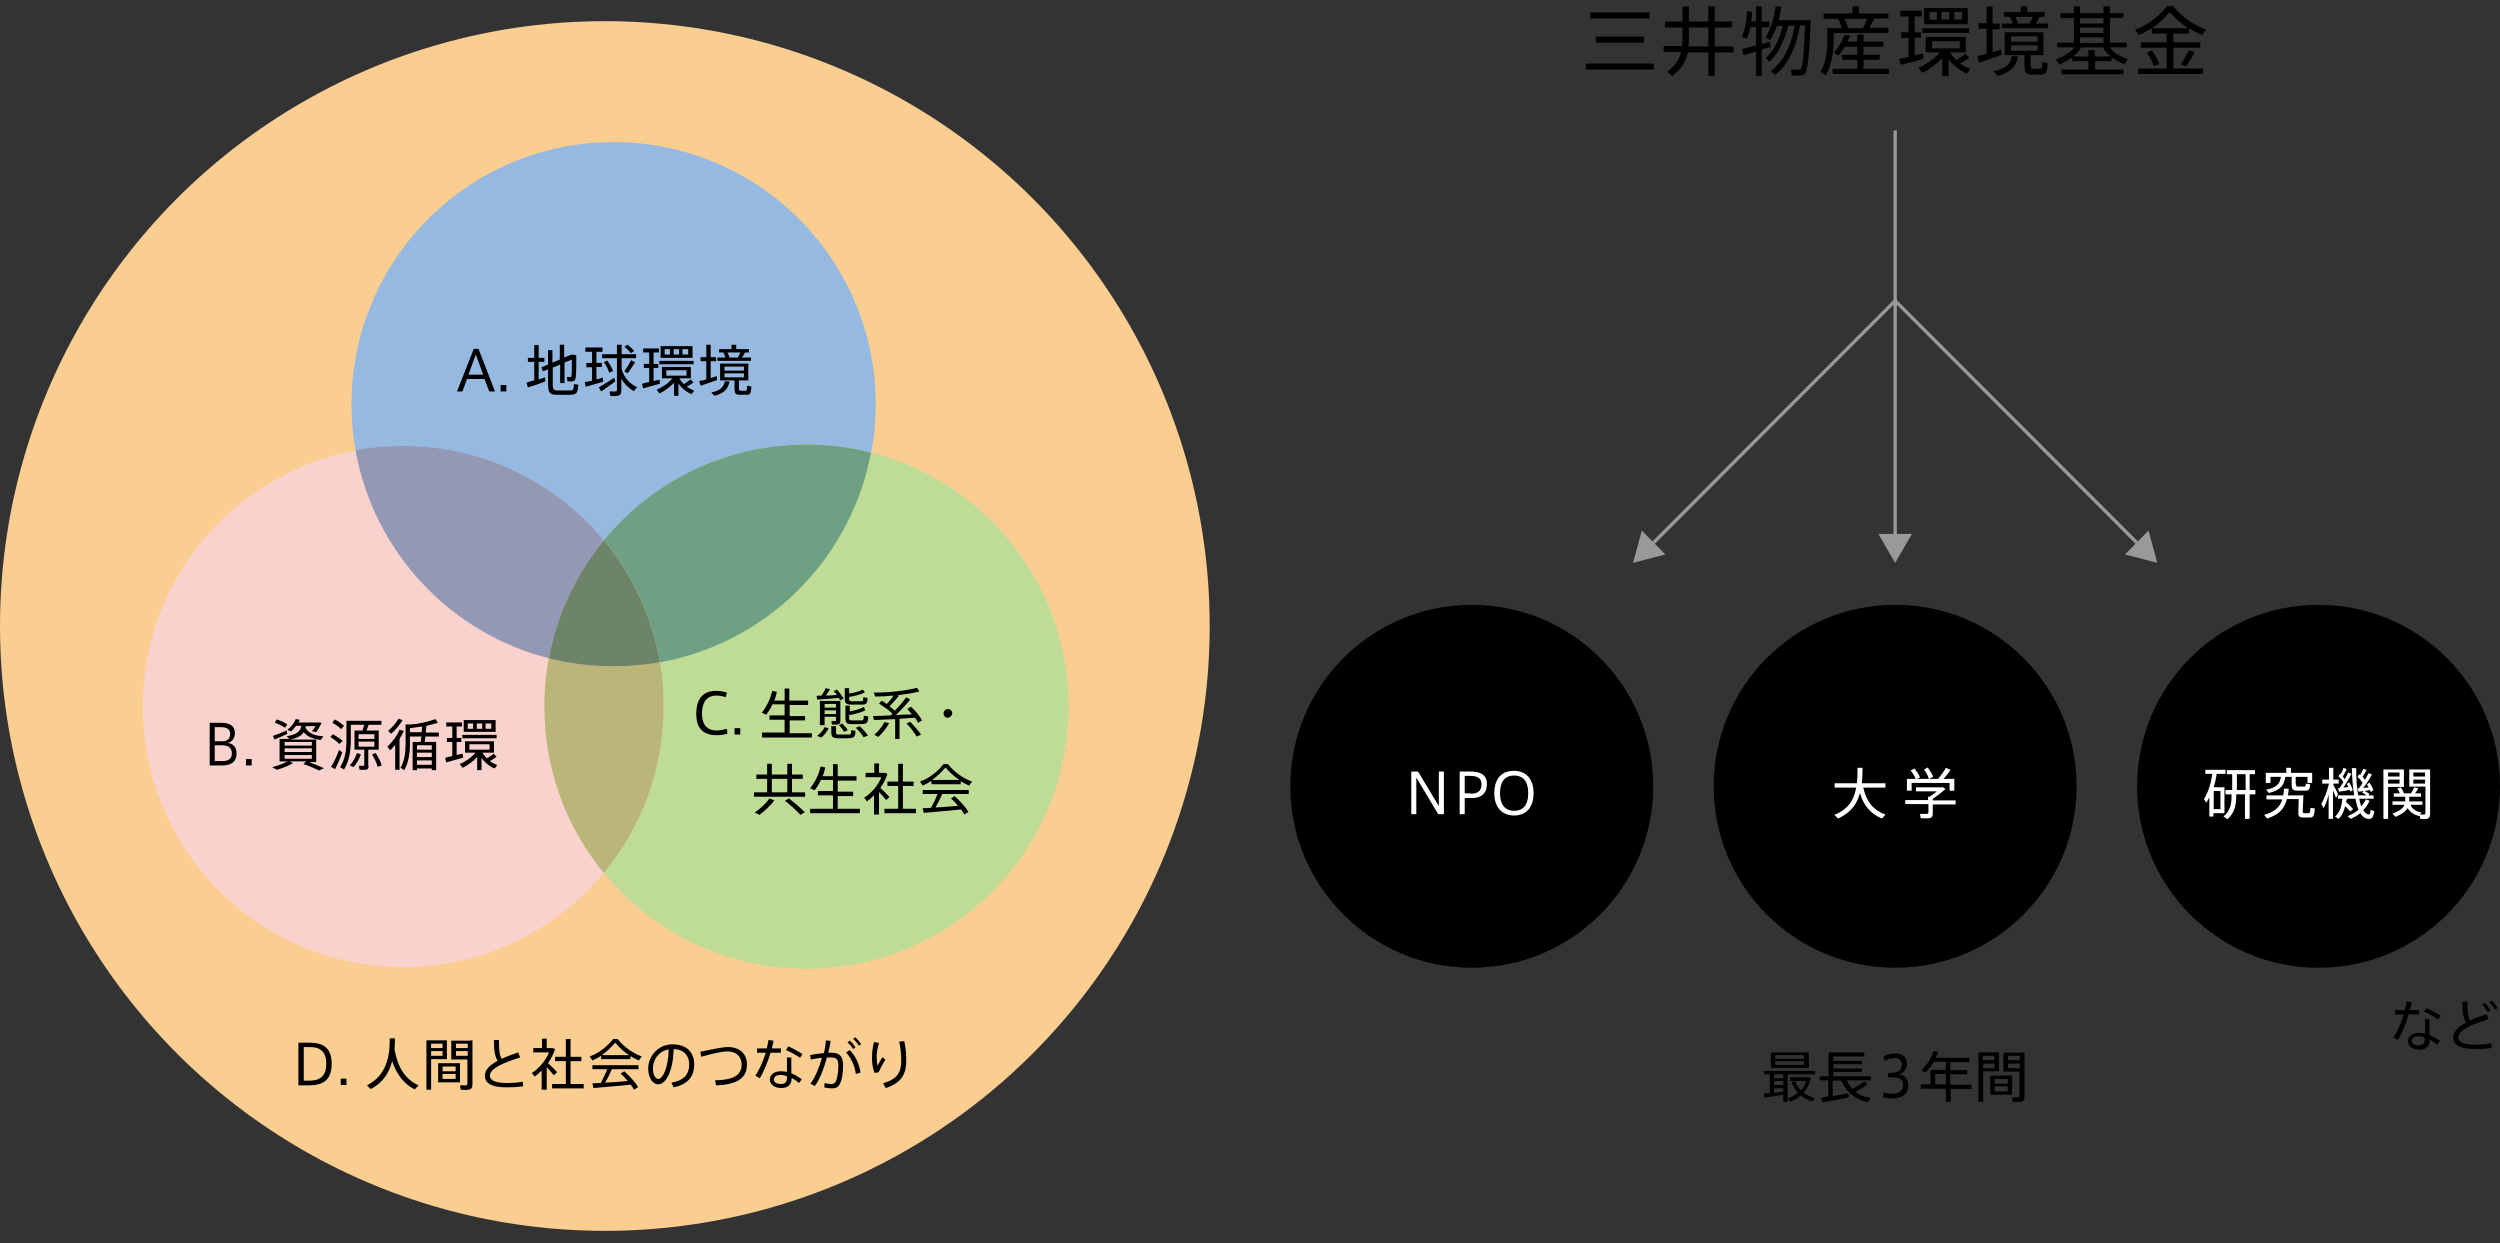 <?xml version="1.0" encoding="utf-8"?>
<!-- Generator: Adobe Illustrator 19.0.0, SVG Export Plug-In . SVG Version: 6.00 Build 0)  -->
<svg version="1.1" xmlns="http://www.w3.org/2000/svg" xmlns:xlink="http://www.w3.org/1999/xlink" x="0px" y="0px" width="744px"
	 height="370px" viewBox="0 0 744 370" style="enable-background:new 0 0 744 370;" xml:space="preserve">
<rect x="0" y="0" width="744" height="370" fill="#333333" stroke="none"/>
<g id="bg">
	<circle style="fill:#FACD91;" cx="180" cy="186.3" r="180"/>
	<circle style="fill:#96B9E1;" cx="182.6" cy="120.3" r="78"/>
	<circle style="fill:#BEDC96;" cx="240" cy="210.3" r="78"/>
	<circle style="fill:#FAD2CD;" cx="120" cy="210.3" r="77.5"/>
	<circle cx="564" cy="234" r="54"/>
	<circle cx="690" cy="234" r="54"/>
	<circle cx="438" cy="234" r="54"/>
	<g>
		<path style="fill:#70A084;" d="M179.7,160.8c8.5,10.2,14.4,22.6,16.7,36.3c31.8-5.7,56.9-30.7,62.8-62.4
			c-6.2-1.6-12.6-2.4-19.3-2.4C215.7,132.3,194,143.4,179.7,160.8z"/>
		<path style="fill:#9398B5;" d="M163.3,195.9c2.5-13.2,8.2-25.1,16.4-35.1c-14.2-17.1-35.7-28.1-59.7-28.1c-4.9,0-9.6,0.4-14.2,1.3
			C111.2,164.2,133.9,188.4,163.3,195.9z"/>
		<path style="fill:#BAB579;" d="M196.4,197.1c-4.5,0.8-9.1,1.2-13.8,1.2c-6.6,0-13.1-0.8-19.3-2.4c-0.9,4.7-1.3,9.5-1.3,14.4
			c0,18.8,6.6,36,17.7,49.5c11.1-13.4,17.8-30.7,17.8-49.5C197.5,205.8,197.2,201.3,196.4,197.1z"/>
		<path style="fill:#6E846A;" d="M163.3,195.9c6.2,1.6,12.6,2.4,19.3,2.4c4.7,0,9.3-0.4,13.8-1.2c-2.3-13.6-8.2-26.1-16.7-36.3
			C171.5,170.7,165.8,182.7,163.3,195.9z"/>
	</g>
	<g>
		<g>
			<line style="fill:none;stroke:#999999;stroke-miterlimit:10;" x1="564" y1="38.8" x2="564" y2="160.4"/>
			<g>
				<polygon style="fill:#999999;" points="559,158.9 564,167.5 569,158.9 				"/>
			</g>
		</g>
	</g>
	<g>
		<g>
			<line style="fill:none;stroke:#999999;stroke-miterlimit:10;" x1="564.1" y1="89.4" x2="491.1" y2="162.5"/>
			<g>
				<polygon style="fill:#999999;" points="488.6,157.9 486,167.5 495.6,165 				"/>
			</g>
		</g>
	</g>
	<g>
		<g>
			<line style="fill:none;stroke:#999999;stroke-miterlimit:10;" x1="563.9" y1="89.4" x2="636.9" y2="162.5"/>
			<g>
				<polygon style="fill:#999999;" points="632.4,165 642,167.5 639.4,157.9 				"/>
			</g>
		</g>
	</g>
</g>
<g id="text">
	<g>
		<path d="M92.1,310.3c4.5,0,6.6,1.9,6.6,6.3c0,4-1.7,6.4-6.7,6.4h-3.2v-12.7H92.1z M97.1,316.6c0-3.5-1.6-5-5-5h-1.7v10h1.7
			C95.4,321.6,97.1,320.1,97.1,316.6L97.1,316.6z"/>
		<path d="M103.1,322.9h-1.7v-1.9h1.7V322.9z"/>
		<path d="M117.4,312.3c1,5.5,3.3,9,7.2,10.7l-1.2,1.2c-3.2-1.6-5.3-4.4-6.7-8.4c-0.8,3.2-2.6,6.4-6.4,8.3l-1.1-1.1
			c6.4-3.2,6.8-9.8,6.8-14l1.5,0C117.6,310.1,117.5,311.2,117.4,312.3z"/>
		<path d="M128.3,309.6h4.7v5.6h-4.7v9.1h-1.4v-14.7h0.8H128.3z M131.7,311.9v-1.3h-3.4v1.3H131.7z M128.3,312.8v1.4h3.4v-1.4H128.3
			z M136.9,316.4v5.7h-6.5v-5.7H136.9z M131.7,318.8h3.9v-1.4h-3.9V318.8z M131.7,321.1h3.9v-1.5h-3.9V321.1z M140,309.6h0.6v13
			c0,1-0.2,1.5-1.2,1.7c-0.4,0.1-1.5,0-2.3,0l-0.2-1.3c0.6,0,1.5,0,1.7,0c0.4,0,0.5-0.2,0.5-0.6v-7.1h-4.8v-5.6h4.8H140z
			 M139.2,311.9v-1.3h-3.5v1.3H139.2z M135.7,312.8v1.4h3.5v-1.4H135.7z"/>
		<path d="M154.8,314.7c-4.4,1.4-9,3.1-9,5.4c0,1.4,1.5,2.2,5.1,2.2c1.5,0,3.3-0.1,4.7-0.4l0.1,1.4c-1.5,0.2-3.2,0.3-4.9,0.3
			c-4.3,0-6.5-1.1-6.5-3.5c0-1.8,1.6-3.2,3.8-4.4c-0.9-1.5-1.1-3.2-1.1-6.2h1.5c0,2.8,0.1,4.4,0.8,5.6c1.5-0.7,3.2-1.3,4.9-1.9
			L154.8,314.7z"/>
		<path d="M162.6,324.3h-1.4v-5.7c-0.7,0.7-1.4,1.3-2.1,1.8l-0.8-1.1c2.2-1.4,4.1-3.7,5.1-6.1h-4.7v-1.3h2.6v-2.8h1.4v2.8h1.2h0.3
			h0.2l0.8,0.3c-0.5,1.5-1.2,2.9-2.1,4.2c1,0.9,2.1,2,2.7,2.7l-1,0.9c-0.5-0.7-1.3-1.6-2.1-2.4V324.3z M168.4,322.6v-6.8h-3.2v-1.3
			h3.2v-5.3h1.4v5.3h3.2v1.3h-3.2v6.8h3.9v1.3h-9.4v-1.3H168.4z"/>
		<path d="M187.7,315.2h-8.8v-1c-0.8,0.5-1.7,1-2.6,1.4l-0.8-1.2c2.5-0.9,4.9-2.6,7-5.2h1.3c2.1,2.6,4.7,4.3,7.2,5.2l-0.9,1.2
			c-0.8-0.4-1.7-0.8-2.5-1.3V315.2z M178.8,322.3c0.7-1.4,1.5-2.9,1.9-4.1h-4.4v-1.2h13.7v1.2h-7.9c-0.5,1.2-1.2,2.6-2,4
			c2.2-0.1,4.7-0.3,6.7-0.5c-0.6-0.7-1.3-1.5-2.1-2.2l1.1-0.7c1.8,1.7,3.2,3.2,4.1,4.7l-1.2,0.8c-0.3-0.5-0.6-1-1-1.5
			c-3.3,0.3-8.3,0.8-11.1,1l-0.3-1.4C177,322.4,177.9,322.3,178.8,322.3z M187.2,314c-1.4-0.9-2.8-2.1-4.1-3.7
			c-1.3,1.5-2.6,2.7-4,3.7H187.2z"/>
		<path d="M192.9,318c0-3.7,3-7.2,7.2-7.2c4.5,0,6.5,2.6,6.5,6c0,3.2-1.5,5.8-6.1,6.8l-0.7-1.4c4.1-0.7,5.3-2.8,5.3-5.4
			c0-2.7-1.6-4.5-4.6-4.6c-0.2,6.3-2.2,10.5-4.6,10.5C194.1,322.7,192.9,320.5,192.9,318L192.9,318z M194.3,318
			c0,1.7,0.7,3.1,1.6,3.1c1.3,0,3-3.2,3.1-8.8C196.1,312.8,194.3,315.3,194.3,318z"/>
		<path d="M216.7,311.6c3.4,0,5.6,2,5.6,5.2c0,3.8-2.6,6-9.2,6.2l-0.3-1.5c5.8-0.1,7.9-1.7,7.9-4.7c0-2.3-1.5-3.9-4.3-3.9
			c-1.7,0-4.9,0.8-7.7,1.6l-0.3-1.5C211.4,312.4,214.8,311.6,216.7,311.6z"/>
		<path d="M228.2,312c0.2-0.9,0.4-1.7,0.5-2.5l1.5,0.2c-0.1,0.7-0.3,1.5-0.5,2.3h2.7v1.3h-3.1c-0.8,2.7-2,5.7-3.2,7.6l-1.3-0.8
			c1.2-1.7,2.3-4.3,3.1-6.8h-2.6V312H228.2z M235.5,314.6c0,0.4,0,1,0,1.6c0,1,0,2.2,0,3.2c1.1,0.5,2.2,1.1,3.1,1.8l-0.8,1.1
			c-0.7-0.6-1.4-1.1-2.2-1.5v0c0,1.9-1,3-3.1,3c-2,0-3.4-1.1-3.4-2.5c0-1.4,1.2-2.5,3.3-2.5c0.6,0,1.2,0.1,1.8,0.2
			c0-0.9,0-1.8,0-2.7c0-0.6,0-1.2,0-1.6H235.5z M232.4,319.9c-1.3,0-2.1,0.5-2.1,1.4c0,0.7,0.8,1.3,2,1.3c1.3,0,1.9-0.5,1.9-1.7
			c0-0.2,0-0.4,0-0.6C233.5,320,232.9,319.9,232.4,319.9z M238.1,314.8c-1-0.7-2.9-1.8-4.2-2.3l0.7-1.1c1.4,0.6,3.2,1.6,4.2,2.3
			L238.1,314.8z"/>
		<path d="M245.2,313.4c0.3-1.2,0.5-2.5,0.6-3.8l1.4,0.2c-0.2,1.2-0.4,2.4-0.7,3.5c0.4,0,0.8,0,1.1,0c2.3,0,3.3,1.2,3.3,3.7
			c0,2.5-0.4,4.8-1.1,5.8c-0.5,0.9-1.2,1.1-2.2,1.1c-0.7,0-1.6-0.1-2.3-0.3l0.1-1.3c0.6,0.2,1.4,0.3,1.9,0.3c0.6,0,0.9-0.1,1.3-0.5
			c0.5-0.8,0.9-2.8,0.9-5c0-1.7-0.5-2.4-2-2.4c-0.4,0-0.9,0-1.4,0c-0.9,3.3-2.1,6.4-3.6,8.5l-1.3-0.7c1.4-1.9,2.6-4.7,3.4-7.7
			c-1.1,0.1-2.3,0.3-3.3,0.5l-0.2-1.3C242.5,313.7,243.9,313.5,245.2,313.4z M256.1,319.2l-1.4,0.4c-0.3-2.2-1.2-4.5-2.9-6.4
			l1.1-0.7C254.8,314.4,255.8,317.1,256.1,319.2z M252.9,309.7c0.7,0.6,1.2,1.2,1.7,2l-0.7,0.5c-0.5-0.8-1-1.4-1.7-2L252.9,309.7z
			 M254.5,308.7c0.7,0.6,1.2,1.2,1.8,2l-0.7,0.5c-0.5-0.8-1-1.4-1.7-2L254.5,308.7z"/>
		<path d="M259.5,314.8c0-1.6,0.2-3.2,0.6-4.7l1.5,0.3c-0.5,1.4-0.7,3-0.7,4.3c0,1,0.1,1.8,0.3,2.4c0.3-0.6,1-1.9,1.4-2.5l0.9,0.8
			c-0.6,0.8-1.6,2.7-2,3.7l-1.2,0.2C259.7,318,259.5,316.4,259.5,314.8L259.5,314.8z M269.1,309.8c0.4,1.9,0.6,3.7,0.6,5.8
			c0,3.8-1.2,6.6-6.1,8.2l-0.8-1.4c4.4-1.3,5.4-3.4,5.4-6.8c0-2-0.2-3.8-0.6-5.6L269.1,309.8z"/>
	</g>
	<g>
		<path d="M492.2,18.9v1.8H472v-1.8H492.2z M490.9,3.7v1.8h-17.6V3.7H490.9z M489.2,10.9v1.8h-14.3v-1.8H489.2z"/>
		<path d="M497.7,22.6l-1.6-1.2c2.4-1.7,3.6-3.6,4.2-5.9h-5.2v-1.8h5.5c0.1-0.6,0.1-1.2,0.1-1.9V8.2h-5.2V6.4h5.2V1.9h1.9v4.5h5.8
			V1.9h1.9v4.5h5.2v1.8h-5.2v5.6h5.6v1.8h-5.6v7h-1.9v-7h-6.1C501.7,18.2,500.4,20.6,497.7,22.6z M502.5,13.8h5.9V8.2h-5.8v3.7
			C502.6,12.5,502.6,13.1,502.5,13.8z"/>
		<path d="M524.3,14.7v7.9h-1.7v-7.3c-1.4,0.5-2.7,0.9-3.7,1.1l-0.5-1.8c1-0.3,2.6-0.7,4.2-1.1V8.1h-1.7c-0.2,1.2-0.6,2.4-1,3.4
			l-1.5-0.5c0.9-2.2,1.4-4.8,1.5-7.7l1.5,0.2c0,1-0.1,2-0.2,2.9h1.4V1.9h1.7v4.5h2.3v1.7h-2.3v5c0.9-0.2,1.7-0.5,2.4-0.7l0.2,1.6
			C526.1,14.2,525.2,14.4,524.3,14.7z M526.6,18.4l-1.1-1.2c2.2-1.9,4.1-5.2,5-9.5h-1.7c-0.5,1.5-1.2,2.9-2,4.3l-1.4-0.9
			c1.7-2.8,2.6-5.8,3-9.2l1.7,0.2c-0.2,1.4-0.4,2.7-0.8,3.9h7.8h1h0.8c-0.4,9.7-0.9,15.2-1.8,16c-0.4,0.3-0.8,0.5-1.5,0.5
			c-0.5,0-1.7,0-2.4,0l-0.2-1.8c0.7,0,1.7,0.1,2.2,0c0.3,0,0.5,0,0.7-0.2c0.6-0.6,1-4.8,1.3-12.9h-1.5c-1.3,6.9-3.8,12-7.5,14.7
			l-1.2-1.2c3.5-2.5,6-7.1,7.1-13.5h-1.9C531,12.4,529,16.2,526.6,18.4z"/>
		<path d="M543.4,22.4l-1.6-1c1.5-2.6,2-5.6,2-8.6V8.4h0.9h0.9h2.5c-0.2-0.9-0.6-1.9-1.1-2.8h-4.3V4h8.6V1.9h1.9V4h8.8v1.5h-4.2
			c-0.4,0.8-0.9,1.8-1.5,2.8h5.7v1.5h-16.3v2.9C545.6,16,545,19.4,543.4,22.4z M545.4,22v-1.5h7.3v-2.7h-4.5v-1.5h4.5v-2.4H549
			c-0.5,0.9-1.2,1.8-1.9,2.6l-1.4-0.8c1.4-1.5,2.6-3.5,3.2-5.3l1.7,0.1c-0.2,0.6-0.5,1.3-0.8,1.9h2.9v-2.1h1.9v2.1h5.9v1.5h-5.9v2.4
			h4.8v1.5h-4.8v2.7h7.6V22H545.4z M550,8.4h4.4c0.5-1,1-2,1.3-2.8h-6.8C549.4,6.5,549.8,7.6,550,8.4z"/>
		<path d="M568,17v-5.7h-2.2V9.6h2.2V4.9h-2.5V3.2h6.4v1.7h-2.1v4.7h1.9v1.6h-1.9v5.3c0.9-0.2,1.7-0.4,2.5-0.6l0.1,1.6
			c-2,0.6-5,1.4-6.8,1.8l-0.4-1.8C565.9,17.4,566.9,17.2,568,17z M586.1,17.2c-0.7,0.5-1.7,1.1-2.8,1.7c0.9,0.7,2,1.2,3.1,1.6
			l-1.1,1.4c-2-0.9-4-2.3-5.4-4.3v5H578v-5.3c-1.7,1.8-3.9,3.4-5.9,4.4l-1.2-1.5c2.2-0.9,4.8-2.7,6.4-4.6h-4.2V11H585v4.6h-4.6
			c0.5,0.9,1.1,1.7,1.8,2.3c1.1-0.7,2.1-1.4,2.7-1.9L586.1,17.2z M586,8.4v1.4h-13.9V8.4H586z M585.6,2.4v4.8h-13V2.4H585.6z
			 M574.2,5.9h2.2V3.6h-2.2V5.9z M575,14.4h8.2v-2.1H575V14.4z M580.1,5.9V3.6h-2.3v2.2H580.1z M583.9,5.9V3.6h-2.3v2.2H583.9z"/>
		<path d="M591.2,16V8.6h-2.4V6.9h2.4V1.9h1.8v5.1h2.1v1.7H593v6.8c0.9-0.3,1.8-0.5,2.5-0.8c0,0.1,0,0.1,0.2,1.6
			c-2,0.7-5,1.8-6.7,2.3l-0.5-1.9C589.2,16.5,590.2,16.3,591.2,16z M600.6,16.8c-0.6,2.8-2,4.7-6.1,5.8l-1.2-1.4
			c3.9-0.8,5.1-2.3,5.4-4.5L600.6,16.8z M599,7c-0.2-0.7-0.5-1.4-0.9-2h-1.7V3.6h5V1.9h1.9v1.7h5.2v1.4H607c-0.3,0.6-0.7,1.3-1.2,2
			h3.7v1.4h-13.7V7H599z M604.4,19.6c0,0.7,0.1,0.9,0.7,0.9c0.5,0,1.4,0,1.9,0c0.6,0,0.7-0.1,0.7-2l1.7,0.3
			c-0.2,3.1-0.5,3.4-2.3,3.4c-0.7,0-1.7,0-2.3,0c-1.9,0-2.3-0.5-2.3-2.6v-3.2h-5.9V9.6h11.5v6.8h-3.8V19.6z M598.5,12.4h7.9v-1.6
			h-7.9V12.4z M598.5,15.1h7.9v-1.6h-7.9V15.1z M604,7c0.4-0.7,0.7-1.4,1-2h-5.2c0.3,0.7,0.6,1.4,0.8,2H604z"/>
		<path d="M621.5,20.7v-2.5h-4.8v-1.2c-1.2,0.9-2.5,1.6-3.8,2.1l-1.1-1.4c2-0.7,4.2-2,5.6-3.6h-5.2v-1.4h5V5.4h-4V3.9h4v-2h1.8v2h7
			v-2h1.9v2h4v1.4h-4v7.4h5v1.4h-5.1c1.4,1.7,3.4,2.9,5.5,3.5l-1.1,1.5c-1.3-0.5-2.6-1.2-3.8-2.1v1.2h-4.9v2.5h8.4v1.4h-18.4v-1.4
			H621.5z M621.5,16.8v-1.9h1.9v1.9h4.7c-0.9-0.7-1.7-1.6-2.3-2.7h-6.4c-0.6,1-1.5,1.9-2.4,2.7H621.5z M626,7V5.4h-7V7H626z
			 M626,9.9V8.2h-7v1.6H626z M626,12.8v-1.7h-7v1.7H626z"/>
		<path d="M644.8,20.4v-6.2h-7.7v-1.6h7.7V10h-4.4V8.4c-1.3,0.8-2.6,1.5-3.9,2l-1.1-1.6c3.4-1.2,6.7-3.4,9.5-7h1.8
			c2.9,3.5,6.3,5.7,9.8,7l-1.2,1.6c-1.3-0.5-2.6-1.2-3.9-2V10h-4.6v2.6h8v1.6h-8v6.2h8.8V22h-19.3v-1.6H644.8z M640.4,15
			c1.1,1.5,1.8,2.8,2.2,4.1l-1.7,0.6c-0.3-1.3-1-2.7-2-4.1L640.4,15z M651.2,8.4c-1.9-1.2-3.7-2.8-5.5-4.8c-1.7,2-3.5,3.6-5.3,4.8
			H651.2z M653.2,15.6c-0.7,1.2-1.7,2.7-2.7,4.2l-1.5-0.7c1-1.4,1.9-3.1,2.4-4.2L653.2,15.6z"/>
	</g>
	<g>
		<path d="M141,103.8h1.4l4.9,12.7h-1.7l-1.4-3.7H139l-1.4,3.7h-1.6L141,103.8z M143.8,111.5l-2.2-6l-2.2,6H143.8z"/>
		<path d="M150.7,116.5H149v-1.9h1.7V116.5z"/>
		<path d="M159,113.2v-5.5h-1.9v-1.2h1.9v-3.8h1.3v3.8h1.7v1.2h-1.7v5.2c0.7-0.2,1.4-0.4,1.9-0.6l0.1,1.2c-1.5,0.6-3.8,1.4-5.2,1.8
			l-0.4-1.4C157.4,113.6,158.1,113.4,159,113.2z M171.5,105.7c0,4.7,0,7.1-0.5,7.5c-0.2,0.2-0.4,0.2-0.8,0.3c-0.3,0-1,0-1.3,0
			l-0.2-1.3c0.3,0,0.8,0,1.1,0c0.1,0,0.2,0,0.2-0.1c0.1-0.2,0.2-1.8,0.2-5.1l-2.2,0.9v6.1h-1.3v-5.5l-2.2,0.9v5.1
			c0,1.4,0.4,1.7,1.4,1.7c1,0,2.6,0,3.6,0c1.1,0,1.2-0.1,1.3-1.9l1.3,0.2c-0.2,2.6-0.5,2.9-2.5,3c-1.2,0-2.8,0-3.9,0
			c-1.9,0-2.6-0.6-2.6-3v-4.6l-1.5,0.6l-0.5-1.2l2-0.8v-4.3h1.3v3.7l2.2-0.9v-4.4h1.3v3.8l2.2-0.9L171.5,105.7z"/>
		<path d="M176.2,113.3v-4h-1.7V108h1.7v-3.3h-2v-1.3h5.1v1.3h-1.8v3.3h1.6v1.2h-1.6v3.7c0.7-0.2,1.3-0.3,1.9-0.5l0.1,1.2
			c-1.6,0.5-3.9,1.1-5.2,1.5l-0.3-1.4C174.5,113.7,175.3,113.5,176.2,113.3z M182.8,112.4l0.3,1.1c-1.3,0.9-3.1,2.3-4.2,3l-0.7-1.2
			C179.4,114.6,181.5,113.3,182.8,112.4z M189.6,115.2l-1,1.2c-1.4-0.8-2.7-2-3.7-3.7v3.5c0,0.9-0.3,1.5-1.2,1.6
			c-0.4,0.1-1.4,0.1-2.1,0l-0.2-1.3c0.6,0,1.4,0,1.7,0c0.4,0,0.5-0.2,0.5-0.6v-9.3h-4.4v-1.2h4.4v-2.8h1.4v2.8h4.3v1.2h-4.3v3.3
			C185.8,112.5,187.5,114.3,189.6,115.2z M180.7,107.3c0.8,1.1,1.4,2.2,1.8,3.1l-1.2,0.5c-0.3-1-0.8-2-1.6-3.1L180.7,107.3z
			 M186.7,102.6c0.9,0.6,1.6,1.3,2,1.9l-1,0.6c-0.4-0.6-1.1-1.3-1.9-1.9L186.7,102.6z M189,107.8c-0.5,0.9-1.4,2.2-2.2,3.3l-1-0.6
			c0.8-1.1,1.6-2.4,2-3.3L189,107.8z"/>
		<path d="M193.2,113.7v-4.2h-1.6v-1.2h1.6v-3.4h-1.8v-1.2h4.7v1.2h-1.6v3.4h1.4v1.2h-1.4v3.9c0.7-0.2,1.3-0.3,1.8-0.4l0.1,1.2
			c-1.5,0.4-3.7,1-5,1.4l-0.3-1.3C191.6,114,192.4,113.8,193.2,113.7z M206.4,113.8c-0.5,0.4-1.2,0.8-2,1.3c0.7,0.5,1.5,0.9,2.2,1.2
			l-0.8,1c-1.5-0.6-2.9-1.7-3.9-3.2v3.7h-1.3v-3.9c-1.2,1.3-2.9,2.5-4.3,3.2l-0.9-1.1c1.6-0.7,3.5-1.9,4.7-3.4H197v-3.4h8.6v3.4
			h-3.4c0.3,0.6,0.8,1.2,1.3,1.7c0.8-0.5,1.6-1,2-1.4L206.4,113.8z M206.4,107.4v1h-10.2v-1H206.4z M206.1,103v3.5h-9.5V103H206.1z
			 M197.8,105.5h1.6v-1.6h-1.6V105.5z M198.3,111.8h6v-1.6h-6V111.8z M202.1,105.5v-1.6h-1.6v1.6H202.1z M204.8,105.5v-1.6h-1.7v1.6
			H204.8z"/>
		<path d="M210.2,112.9v-5.4h-1.7v-1.2h1.7v-3.7h1.3v3.7h1.6v1.2h-1.6v5c0.7-0.2,1.3-0.4,1.8-0.6c0,0,0,0.1,0.1,1.2
			c-1.5,0.5-3.7,1.3-4.9,1.7l-0.4-1.4C208.8,113.3,209.5,113.1,210.2,112.9z M217.1,113.5c-0.4,2.1-1.4,3.5-4.5,4.3l-0.9-1
			c2.8-0.6,3.7-1.7,4-3.3L217.1,113.5z M215.9,106.4c-0.2-0.5-0.4-1-0.6-1.5H214v-1h3.7v-1.3h1.4v1.3h3.8v1h-1.2
			c-0.2,0.4-0.5,1-0.9,1.5h2.7v1h-10v-1H215.9z M219.9,115.6c0,0.5,0.1,0.6,0.5,0.7c0.4,0,1,0,1.4,0c0.5,0,0.5-0.1,0.5-1.5l1.3,0.2
			c-0.1,2.3-0.4,2.5-1.6,2.5c-0.5,0-1.3,0-1.7,0c-1.4,0-1.7-0.4-1.7-1.9v-2.4h-4.3v-5h8.4v5h-2.8V115.6z M215.6,110.3h5.8v-1.2h-5.8
			V110.3z M215.6,112.3h5.8v-1.2h-5.8V112.3z M219.6,106.4c0.3-0.5,0.5-1,0.7-1.5h-3.8c0.2,0.5,0.5,1.1,0.6,1.5H219.6z"/>
	</g>
	<g>
		<path d="M70.4,224.3c0,2.4-1.6,3.5-4.3,3.5h-3.7v-12.7h3.4c2.1,0,4.1,0.6,4.1,3.1c0,1.5-0.8,2.5-2.1,2.9
			C69.1,221.3,70.4,222,70.4,224.3L70.4,224.3z M68.5,218.4c0-1.4-1-2-2.8-2h-1.8v4.2h2.7C67.6,220.5,68.5,219.9,68.5,218.4
			L68.5,218.4z M63.9,226.5h2.1c1.5,0,3-0.3,3-2.3c0-1.7-1.1-2.4-2.9-2.4h-2.2V226.5z"/>
		<path d="M74.9,227.8h-1.7v-1.9h1.7V227.8z"/>
		<path d="M91.1,226.6h-4.9l1,0.5c-1.3,0.8-3.1,1.5-4.8,2l-1.4-0.8c1.6-0.4,3.3-1,4.5-1.7h-2.3v-6.7h2.9l-0.8-0.8
			c3.1-0.5,4.1-1.5,4.4-3.1h-1.6c-0.4,0.6-1,1.2-1.5,1.7l-1.1-0.5c1.1-0.8,2-1.9,2.5-3.2l1.2,0.2c-0.1,0.3-0.2,0.6-0.4,0.8h5.6h0.4
			h0.2l0.7,0.1c-0.4,0.9-1,2-1.6,2.8l-1.3-0.3c0.4-0.4,0.8-1,1.1-1.5h-2.9c0,0.1-0.1,0.3-0.1,0.5c1,1.7,2.9,2.4,5.3,2.5l-0.7,1.1
			c-2.2-0.2-4-0.9-5.1-2.3c-0.7,1-1.8,1.7-3.9,2.2h7.6v6.7H92c1.6,0.6,3.1,1.2,4.4,1.8l-1.4,0.7c-1.3-0.6-2.8-1.3-4.7-1.9
			L91.1,226.6z M85.3,217.4l0.2,1c-1.1,0.5-2.8,1.3-3.8,1.7c0-0.1,0-0.1-0.5-1.1C82.2,218.7,84.1,217.9,85.3,217.4z M82.3,214.1
			c1.3,0.4,2.4,0.9,3.2,1.5l-0.7,1c-0.8-0.6-1.8-1.1-3-1.5L82.3,214.1z M84.7,221.9h8.1v-1.1h-8.1V221.9z M84.7,223.8h8.1v-1.1h-8.1
			V223.8z M84.7,225.8h8.1v-1.1h-8.1V225.8z"/>
		<path d="M99.1,218.5c1.2,0.7,2.2,1.4,2.9,2l-1,0.9c-0.7-0.7-1.6-1.4-2.7-2.1L99.1,218.5z M100.9,223.2l1,0.7
			c-0.6,1.6-1.5,3.8-2.2,5l-1.2-0.7C99.3,227.1,100.3,224.9,100.9,223.2z M99.6,214.1c1.2,0.6,2.1,1.3,2.8,1.9l-0.9,1
			c-0.6-0.7-1.5-1.3-2.6-1.9L99.6,214.1z M109.7,227.9c0,0.7-0.2,1.1-0.8,1.2c-0.4,0-1.3,0-1.9,0l-0.2-1.2c0.5,0,1.1,0,1.3,0
			c0.2,0,0.3-0.1,0.3-0.3v-4.5h-2.9v-5.7h2.4c0.2-0.6,0.3-1.2,0.5-1.7h-4v4.7c0,3.1-0.5,6.1-2,8.6l-1.2-0.7c1.5-2.3,1.9-5,1.9-7.9
			v-5.9h0.8h0.5h9.1v1.2h-3.8c-0.2,0.5-0.4,1.1-0.6,1.7h3.6v5.7h-3.1V227.9z M107.4,224.5c-0.5,1.4-1.3,2.8-2.2,3.8l-1.1-0.5
			c0.9-1,1.7-2.3,2.1-3.7L107.4,224.5z M106.7,219.9h4.7v-1.4h-4.7V219.9z M106.7,222.2h4.7v-1.5h-4.7V222.2z M111.8,224.1
			c0.9,1.4,1.5,2.6,1.8,3.7l-1.2,0.4c-0.3-1.1-0.9-2.4-1.7-3.7L111.8,224.1z"/>
		<path d="M118.9,229.1h-1.3v-7.4c-0.5,0.6-1,1.1-1.5,1.6l-0.8-1.1c1.5-1.4,2.9-3.3,3.6-5l1.3,0.3c-0.4,0.8-0.8,1.6-1.3,2.4V229.1z
			 M119.8,214.3c-0.8,1.4-2.1,2.9-3.4,4.1l-0.9-0.9c1.2-1,2.4-2.4,3.1-3.6L119.8,214.3z M124.1,228.7v0.5h-1.3v-8.4h2.4
			c0.1-0.5,0.1-1.1,0.2-1.6H122v2.1c0,2.9-0.4,5.6-1.7,7.9l-1.1-0.7c1.2-2.1,1.5-4.5,1.5-7.2v-5.7h0.9c2.6,0,6.1-0.9,8-1.6l0.7,1.1
			c-0.9,0.3-2.1,0.6-3.4,0.9c-0.1,0.6-0.1,1.3-0.2,2h3.9v1.2h-4c-0.1,0.5-0.1,1.1-0.2,1.6h3.4v8.4h-1.3v-0.5H124.1z M125.5,217.9
			c0-0.6,0.1-1.2,0.1-1.7c-1.3,0.2-2.5,0.4-3.6,0.5v1.2H125.5z M128.5,223.1v-1.3h-4.4v1.3H128.5z M128.5,225.3V224h-4.4v1.3H128.5z
			 M128.5,227.6v-1.3h-4.4v1.3H128.5z"/>
		<path d="M134.6,225v-4.2H133v-1.2h1.6v-3.4h-1.8v-1.2h4.7v1.2h-1.6v3.4h1.4v1.2h-1.4v3.9c0.7-0.2,1.3-0.3,1.8-0.4l0.1,1.2
			c-1.5,0.4-3.7,1-5,1.4l-0.3-1.3C133,225.3,133.8,225.2,134.6,225z M147.8,225.2c-0.5,0.4-1.2,0.8-2,1.3c0.7,0.5,1.5,0.9,2.2,1.2
			l-0.8,1c-1.5-0.6-2.9-1.7-3.9-3.2v3.7H142v-3.9c-1.2,1.3-2.9,2.5-4.3,3.2l-0.9-1.1c1.6-0.7,3.5-1.9,4.7-3.4h-3.1v-3.4h8.6v3.4
			h-3.4c0.3,0.6,0.8,1.2,1.3,1.7c0.8-0.5,1.6-1,2-1.4L147.8,225.2z M147.8,218.7v1h-10.2v-1H147.8z M147.5,214.3v3.5H138v-3.5H147.5
			z M139.2,216.9h1.6v-1.6h-1.6V216.9z M139.7,223.1h6v-1.6h-6V223.1z M143.5,216.9v-1.6h-1.6v1.6H143.5z M146.2,216.9v-1.6h-1.7
			v1.6H146.2z"/>
	</g>
	<g>
		<path style="fill:#FFFFFF;" d="M421.5,242.3h-1.5v-12.7h2l6.2,10.3v-10.3h1.5v12.7H428l-6.5-10.9V242.3z"/>
		<path style="fill:#FFFFFF;" d="M434.4,242.3v-12.7h3c3.1,0,5.1,0.9,5.1,3.7c0,3-1.9,4.2-4.4,4.2h-2.2v4.8H434.4z M437.7,236.2
			c1.7,0,3.2-0.5,3.2-2.8c0-1.9-1.3-2.5-3.5-2.5h-1.5v5.2H437.7z"/>
		<path style="fill:#FFFFFF;" d="M444.7,236c0-3.4,1.5-6.6,5.8-6.6c4.3,0,5.9,3.2,5.9,6.6c0,3.3-1.4,6.7-5.9,6.7
			C446.8,242.6,444.7,240.1,444.7,236L444.7,236z M446.4,236c0,3.9,1.9,5.3,4.2,5.3c2.5,0,4.2-1.5,4.2-5.3c0-3.3-1.4-5.2-4.2-5.2
			S446.4,232.7,446.4,236L446.4,236z"/>
	</g>
	<g>
		<path style="fill:#FFFFFF;" d="M561.1,242.4l-1,1.2c-3.2-1.3-5.4-3.6-6.6-7.6c-0.8,3.2-2.6,5.8-6.5,7.6l-1.1-1.1
			c4.3-1.7,5.9-4.7,6.5-8.1H546v-1.3h6.6c0.2-1.5,0.2-3,0.2-4.6l1.5,0c0,1.6-0.1,3.1-0.2,4.6h7v1.3h-6.6
			C555.5,238.8,557.7,241.2,561.1,242.4z"/>
		<path style="fill:#FFFFFF;" d="M573.8,238.3v-1.2h0.5c0.7-0.5,1.5-1.1,2.1-1.6h-6.2v-1.2h7.3h0.4h0.3l0.8,0.5
			c-1,0.9-2.4,2-3.8,2.9v0.5h6.8v1.2h-6.8v2.7c0,0.8-0.3,1.3-1,1.4c-0.5,0.1-1.8,0-2.6,0l-0.2-1.3c0.7,0,1.8,0,2.1,0
			c0.3,0,0.4-0.2,0.4-0.4v-2.5H567v-1.2H573.8z M570.1,231.8c-0.3-0.8-0.8-1.7-1.5-2.5l1.1-0.6c0.8,1,1.4,1.8,1.7,2.7l-1,0.4h6.5
			l-0.1,0c0.9-1.1,1.8-2.4,2.3-3.3l1.4,0.6c-0.5,0.8-1.3,1.8-2.1,2.7h3.2v3.5h-1.4V233h-11.3v2.3h-1.4v-3.5H570.1z M573.7,228.4
			c0.7,1,1.3,1.9,1.6,2.8l-1.3,0.6c-0.2-0.9-0.7-1.8-1.4-2.8L573.7,228.4z"/>
	</g>
	<g>
		<path d="M715.7,300.6c0.2-0.9,0.4-1.7,0.5-2.5l1.5,0.2c-0.1,0.7-0.3,1.5-0.5,2.3h2.7v1.3h-3.1c-0.8,2.7-2,5.7-3.2,7.6l-1.3-0.8
			c1.2-1.7,2.3-4.3,3.1-6.8h-2.6v-1.3H715.7z M723,303.2c0,0.4,0,1,0,1.6c0,1,0,2.2,0,3.2c1.1,0.5,2.2,1.1,3.1,1.8l-0.8,1.1
			c-0.7-0.6-1.4-1.1-2.2-1.5v0c0,1.9-1,3-3.1,3c-2,0-3.4-1.1-3.4-2.5c0-1.4,1.2-2.5,3.3-2.5c0.6,0,1.2,0.1,1.8,0.2
			c0-0.9,0-1.8,0-2.7c0-0.6,0-1.2,0-1.6H723z M719.8,308.4c-1.3,0-2.1,0.5-2.1,1.4c0,0.7,0.8,1.3,2,1.3c1.3,0,1.9-0.5,1.9-1.7
			c0-0.2,0-0.4,0-0.6C721,308.5,720.4,308.4,719.8,308.4z M725.6,303.4c-1-0.7-2.9-1.8-4.2-2.3l0.7-1.1c1.4,0.6,3.2,1.6,4.2,2.3
			L725.6,303.4z"/>
		<path d="M740.6,303.3c-4.4,1.4-9,3.1-9,5.4c0,1.4,1.5,2.2,5.1,2.2c1.5,0,3.3-0.1,4.7-0.4l0.1,1.4c-1.5,0.2-3.2,0.3-4.9,0.3
			c-4.3,0-6.5-1.1-6.5-3.5c0-1.8,1.6-3.2,3.8-4.4c-0.9-1.5-1.1-3.2-1.1-6.2h1.5c0,2.8,0.1,4.4,0.8,5.6c1.5-0.7,3.2-1.3,4.9-1.9
			L740.6,303.3z M739.5,298.5c0.7,0.7,1.2,1.4,1.7,2.2l-0.8,0.5c-0.5-0.8-1-1.6-1.7-2.2L739.5,298.5z M741.6,297.8
			c0.7,0.7,1.2,1.4,1.7,2.2l-0.8,0.5c-0.5-0.8-1-1.6-1.7-2.2L741.6,297.8z"/>
	</g>
	<g>
		<path style="fill:#FFFFFF;" d="M662,234.2v7.8h-3.3v1h-1.2v-5.7c-0.3,0.5-0.6,1.1-0.9,1.6l-0.7-1.1c1.4-2.3,2.1-4.8,2.5-7.5h-2.1
			v-1.2h6v1.2h-2.6c-0.2,1.4-0.5,2.7-0.9,4H662z M660.8,240.8v-5.4h-2v5.4H660.8z M664.3,235.1v-4.7h-1.6v-1.2h8.4v1.2h-1.6v4.7h1.7
			v1.3h-1.7v7.3h-1.4v-7.3h-2.6v0.7c0,2.6-0.6,4.9-2.6,6.7l-1.2-0.8c1.9-1.6,2.4-3.5,2.4-5.9v-0.7h-1.8v-1.3H664.3z M668.3,235.1
			v-4.7h-2.6v4.7H668.3z"/>
		<path style="fill:#FFFFFF;" d="M685,236.7h0.5l-0.2,4.5c0,0.7,0,0.8,0.5,0.8c0.3,0,0.9,0,1.2,0c0.4,0,0.5-0.1,0.6-1.6l1.3,0.2
			c-0.2,2.5-0.5,2.7-1.8,2.7c-0.4,0-1.1,0-1.5,0c-1.5,0-1.7-0.4-1.6-2.1l0.1-3.4h-3.5c-0.7,2.7-2.2,4.6-5.9,5.8l-0.9-1.1
			c3.3-0.9,4.8-2.5,5.4-4.6h-4.7v-1.2h5c0.1-0.6,0.2-1.3,0.2-2l1.4,0c0,0.7-0.1,1.4-0.2,2h3.3H685z M683.3,233.4
			c0,0.6,0.1,0.7,0.6,0.7c0.4,0,1.3,0,1.7,0c0.5,0,0.6-0.1,0.6-0.9l1.3,0.2c-0.1,1.7-0.4,1.9-1.7,1.9c-0.6,0-1.5,0-2,0
			c-1.5,0-1.8-0.4-1.8-1.9v-2.2h-1.9c-0.3,2.5-1.5,4-4.9,4.8l-0.8-1c3.2-0.6,4.1-1.8,4.4-3.8h-3.1v1.8h-1.4v-3h6.1v-1.5h1.4v1.5h6.3
			v3h-1.4v-1.8h-3.5V233.4z"/>
		<path style="fill:#FFFFFF;" d="M691.5,240.5l-0.7-1.3c0.9-1.4,1.8-3.9,2.3-6h-2V232h2v-3.5h1.3v3.5h1.6v1.2h-1.6v0.4
			c0.5,0.9,1.1,2,1.4,2.7l-0.6,1.2c-0.2-0.6-0.5-1.4-0.9-2.2v8.4h-1.3v-7.3C692.7,237.9,692.1,239.4,691.5,240.5z M698.2,238.7
			c0.9,0.8,1.6,1.5,2.1,2.1l-0.9,0.7c-0.4-0.5-0.9-1.1-1.5-1.6c-0.3,1.5-0.9,2.9-2,3.8l-1-0.7c1.5-1.2,2-3.3,2.2-5.3h-1.3v-1h4.8
			c-0.4-2.3-0.6-5-0.7-8.1h1.3c0,3.2,0.2,5.9,0.6,8.1h2.5c-0.3-0.3-0.8-0.5-1.3-0.8l0.4-0.5c-0.6,0.1-1.1,0.2-1.5,0.2l-0.3-1l0.4,0
			c0.4-0.5,0.8-1.1,1.1-1.6c-0.4-0.6-0.9-1.3-1.5-1.8l0.5-0.8c0.1,0.1,0.2,0.2,0.3,0.2c0.4-0.7,0.7-1.3,0.9-1.8l1,0.3
			c-0.3,0.6-0.7,1.4-1.2,2.1c0.3,0.3,0.5,0.6,0.7,0.9c0.4-0.7,0.8-1.4,1.1-2l1,0.4c-0.6,1.1-1.5,2.6-2.6,4c0.5,0,1.1-0.1,1.6-0.2
			c-0.2-0.3-0.3-0.6-0.5-0.9l0.8-0.5c0.5,0.8,1,1.7,1.1,2.3l-0.8,0.5c0-0.2-0.1-0.4-0.2-0.6c-0.5,0.1-1,0.2-1.6,0.3
			c0.6,0.3,1.1,0.6,1.5,0.9l-0.4,0.4h1.6v1h-4.3c0.2,0.9,0.4,1.7,0.6,2.3c0.5-0.6,1-1.3,1.4-2.1l1.1,0.4c-0.5,1.1-1.1,2-1.9,2.8
			c0.5,0.8,1,1.2,1.6,1.3c0.3,0,0.5-0.2,0.6-1.4l1.1,0.4c-0.3,2-0.8,2.4-1.9,2.3c-0.9-0.1-1.7-0.7-2.3-1.7c-0.8,0.7-1.8,1.2-2.8,1.7
			l-1-0.8c1.2-0.5,2.3-1.1,3.3-1.9c-0.4-0.9-0.7-2-0.9-3.3h-2.4C698.3,238,698.3,238.3,698.2,238.7z M696.1,235.6l-0.3-1l0.5-0.1
			c0.4-0.6,0.7-1.2,1.1-1.7c-0.3-0.6-0.9-1.3-1.5-1.8l0.5-0.8c0.1,0.1,0.2,0.1,0.2,0.2c0.4-0.7,0.7-1.4,0.8-1.9l1,0.4
			c-0.3,0.6-0.7,1.4-1.2,2.2c0.2,0.3,0.5,0.6,0.6,0.8c0.4-0.7,0.8-1.4,1-2l1,0.4c-0.6,1.2-1.5,2.7-2.4,4.1c0.5-0.1,1.1-0.1,1.5-0.2
			c-0.2-0.3-0.3-0.6-0.5-0.9l0.7-0.5c0.5,0.8,0.9,1.7,1.1,2.3l-0.8,0.5c0-0.2-0.1-0.4-0.2-0.6C698.4,235.3,697,235.5,696.1,235.6z"
			/>
		<path style="fill:#FFFFFF;" d="M710.7,229h4.7v5.2h-4.7v9.5h-1.4V229h0.9H710.7z M714.1,231.1v-1.2h-3.4v1.2H714.1z M710.7,232
			v1.2h3.4V232H710.7z M720.6,241.8l-0.4,0.6c0.4,0,1,0,1.2,0c0.3,0,0.4-0.2,0.4-0.5v-7.8h-4.8V229h4.8h0.8h0.6v13.2
			c0,0.8-0.2,1.3-1,1.5c-0.4,0.1-1.2,0.1-1.9,0l-0.2-1l-0.1,0.2c-1.5-0.4-2.7-1.1-3.5-2.4c-0.6,1-1.7,1.8-3.6,2.6l-0.9-1
			c2.1-0.7,3.2-1.6,3.6-2.6h-3.6v-1h3.8v-1.4h-3.4v-1h1.8c-0.2-0.5-0.4-1-0.8-1.4l1.1-0.4c0.4,0.6,0.8,1.3,0.9,1.8h2.1
			c0.4-0.6,0.8-1.3,1-1.8l1.2,0.3c-0.2,0.4-0.6,1-1,1.5h1.8v1h-3.5v1.4h3.9v1h-3.5C717.8,240.8,719.1,241.5,720.6,241.8z
			 M721.7,231.1v-1.2h-3.5v1.2H721.7z M718.2,232v1.2h3.5V232H718.2z"/>
	</g>
	<g>
		<path d="M207.2,212.4c0-3.5,1.3-6.8,5.9-6.8c1.2,0,2.3,0.2,3.2,0.5l-0.3,1.4c-0.8-0.3-1.9-0.5-2.8-0.5c-3.2,0-4.3,2.5-4.3,5.4
			c0,2.8,1.2,5,4.4,5c1,0,2.3-0.3,3-0.5l0.2,1.4c-0.7,0.3-2.1,0.5-3.2,0.5C208.5,218.8,207.2,215.9,207.2,212.4L207.2,212.4z"/>
		<path d="M220.3,218.6h-1.7v-1.9h1.7V218.6z"/>
		<path d="M233.5,218v-3.8H229v-1.3h4.5v-3.3h-3.6c-0.5,1.1-1.1,2.1-1.9,3.1l-1.3-0.6c1.5-1.9,2.6-4.1,3.1-6.5l1.4,0.3
			c-0.2,0.9-0.4,1.7-0.8,2.6h3.1v-3.6h1.4v3.6h5.6v1.3H235v3.3h4.6v1.3H235v3.8h6.6v1.3h-14.8V218H233.5z"/>
		<path d="M244.5,207c0.5-0.8,1-1.6,1.2-2.2l1.3,0.3c-0.3,0.5-0.7,1.2-1.2,1.9c1.1,0,2.3-0.1,3.3-0.2c-0.3-0.4-0.6-0.7-1-1.1
			l0.9-0.5c0.9,0.9,1.6,1.9,2.1,2.7c0,0-0.1,0.1-1.1,0.5c-0.1-0.2-0.2-0.5-0.4-0.7c-1.9,0.2-4.8,0.4-6.4,0.5l-0.2-1.1
			C243.5,207,244,207,244.5,207z M246.6,216.7c-0.4,0.9-1.3,2.1-2.2,2.8l-1.2-0.5c0.9-0.7,1.8-1.7,2.2-2.6L246.6,216.7z
			 M245.4,213.4v2.4H244v-7.2h4.8h0.7h0.6v5.9c0,0.6-0.2,1-0.7,1.1c-0.4,0.1-1.2,0.1-1.8,0l-0.2-1c0.4,0,1,0,1.1,0
			c0.2,0,0.3-0.1,0.3-0.3v-1H245.4z M248.8,210.6v-1.1h-3.4v1.1H248.8z M248.8,212.5v-1.1h-3.4v1.1H248.8z M248.8,216.2v1.8
			c0,0.5,0.2,0.6,0.9,0.6c0.7,0,1.9,0,2.7,0c0.8,0,0.9-0.1,0.9-1.3l1.3,0.2c-0.1,1.9-0.4,2.1-2.1,2.2c-0.8,0-2.2,0-3,0
			c-1.7,0-2.1-0.4-2.1-1.8v-1.8H248.8z M250.6,215.3c0.7,0.7,1.3,1.3,1.7,2l-1.1,0.5c-0.3-0.6-0.9-1.3-1.5-2L250.6,215.3z
			 M257.4,206.1c-1.1,0.5-3.2,1.1-4.7,1.3v0.5c0,0.6,0.2,0.8,0.9,0.8c0.6,0,1.8,0,2.5,0c0.8,0,0.8-0.1,0.8-1.2l1.3,0.2
			c-0.1,1.8-0.4,2-2,2c-0.8,0-2.1,0-2.8,0c-1.6,0-2-0.4-2-1.8v-3.1h1.3v1.6c1.5-0.2,3.2-0.7,4.1-1.2L257.4,206.1z M257.5,211.4
			c-1.2,0.6-3.2,1.2-4.8,1.4v0.8c0,0.7,0.2,0.8,0.9,0.8c0.6,0,1.8,0,2.6,0c0.8,0,0.8-0.1,0.9-1.4l1.3,0.2c-0.1,2-0.4,2.2-2,2.3
			c-0.8,0-2.1,0-2.8,0c-1.7,0-2-0.4-2-1.9V210h1.3v1.7c1.5-0.2,3.2-0.8,4.2-1.3L257.5,211.4z M255.8,216.1c1.1,1,1.9,1.9,2.5,2.8
			l-1.3,0.5c-0.5-0.9-1.3-1.8-2.3-2.8L255.8,216.1z"/>
		<path d="M267.8,219.9h-1.4v-5.9c-2.4,0.1-4.7,0.2-6.3,0.3l-0.3-1.2c1.3,0,3.2-0.1,5.3-0.2c0.2-0.2,0.3-0.3,0.5-0.5c-1-1-2.4-2-4-3
			l0.8-0.9c0.5,0.3,1,0.7,1.5,1c0.8-0.8,1.5-1.7,2-2.5c-1.9,0.2-3.8,0.3-5.4,0.3l-0.5-1.2c4,0.1,9.9-0.6,12.9-1.4l0.7,1.1
			c-1.6,0.4-4,0.8-6.4,1.1l0.3,0.2c-0.7,0.9-1.7,2-2.8,3.1c0.6,0.4,1.1,0.9,1.6,1.3c1.4-1.4,2.6-2.9,3.4-4l1.2,0.7
			c-1.1,1.3-2.6,3-4.3,4.6c1.7-0.1,3.4-0.2,4.8-0.2c-0.4-0.5-0.9-1.1-1.4-1.6c1-0.6,1-0.6,1.1-0.7c1.5,1.4,2.6,2.8,3.3,4.1l-1.2,0.7
			c-0.2-0.5-0.5-1-0.9-1.5c-1.3,0.1-3,0.2-4.6,0.3V219.9z M264.6,215.2c-0.7,1.4-1.9,2.9-3.2,4.1l-1.2-0.6c1.2-1.1,2.4-2.5,3-3.8
			L264.6,215.2z M270.9,214.8c1.3,1.4,2.4,2.6,3.2,3.8l-1.3,0.6c-0.7-1.2-1.7-2.5-3-3.9L270.9,214.8z"/>
		<path d="M282,213.6c-0.7,0-1.2-0.6-1.2-1.3c0-0.7,0.6-1.3,1.3-1.3c0.7,0,1.3,0.6,1.3,1.3C283.3,213,282.7,213.6,282,213.6
			L282,213.6z"/>
		<path d="M228.3,235.8v-4h-3.2v-1.3h3.2v-3.2h1.4v3.2h4.6v-3.2h1.4v3.2h3.2v1.3h-3.2v4h3.9v1.3h-15.2v-1.3H228.3z M230.4,238.2
			c-1.1,1.6-2.8,3.1-4.4,4.3l-1.4-0.7c1.6-1.1,3.3-2.6,4.4-4.2L230.4,238.2z M234.3,235.8v-4h-4.6v4H234.3z M234.8,237.6
			c1.9,1.5,3.4,2.8,4.7,4.1l-1.3,0.8c-1.2-1.3-2.7-2.7-4.6-4.2L234.8,237.6z"/>
		<path d="M247.9,240.5v-3.8h-4.5v-1.3h4.5v-3.3h-3.6c-0.5,1.1-1.1,2.1-1.9,3.1l-1.3-0.6c1.5-1.9,2.6-4.1,3.1-6.5l1.4,0.3
			c-0.2,0.9-0.4,1.7-0.8,2.6h3.1v-3.6h1.4v3.6h5.6v1.3h-5.6v3.3h4.6v1.3h-4.6v3.8h6.6v1.3h-14.8v-1.3H247.9z"/>
		<path d="M261.5,242.4h-1.4v-5.7c-0.7,0.7-1.4,1.3-2.1,1.8l-0.8-1.1c2.2-1.4,4.1-3.7,5.1-6.1h-4.7v-1.3h2.6v-2.8h1.4v2.8h1.2h0.3
			h0.2l0.8,0.3c-0.5,1.5-1.2,2.9-2.1,4.2c1,0.9,2.1,2,2.7,2.7l-1,0.9c-0.5-0.7-1.3-1.6-2.1-2.4V242.4z M267.3,240.7v-6.8h-3.2v-1.3
			h3.2v-5.3h1.4v5.3h3.2v1.3h-3.2v6.8h3.9v1.3h-9.4v-1.3H267.3z"/>
		<path d="M286,233.4h-8.8v-1c-0.8,0.5-1.7,1-2.6,1.4l-0.8-1.2c2.5-0.9,4.9-2.6,7-5.2h1.3c2.1,2.6,4.7,4.3,7.2,5.2l-0.9,1.2
			c-0.8-0.4-1.7-0.8-2.5-1.3V233.4z M277.1,240.4c0.7-1.4,1.5-2.9,1.9-4.1h-4.4v-1.2h13.7v1.2h-7.9c-0.5,1.2-1.2,2.6-2,4
			c2.2-0.1,4.7-0.3,6.7-0.5c-0.6-0.7-1.3-1.5-2.1-2.2l1.1-0.7c1.8,1.7,3.2,3.2,4.1,4.7l-1.2,0.8c-0.3-0.5-0.6-1-1-1.5
			c-3.3,0.3-8.3,0.8-11.1,1l-0.3-1.4C275.3,240.5,276.1,240.5,277.1,240.4z M285.5,232.1c-1.4-0.9-2.8-2.1-4.1-3.7
			c-1.3,1.5-2.6,2.7-4,3.7H285.5z"/>
	</g>
	<g>
		<path d="M526.7,325.3v-5.6H525v-1h15.2v1H532v8.2h-1.3v-2.1c-1.8,0.3-4.1,0.6-5.5,0.8l-0.3-1.1C525.4,325.4,526,325.3,526.7,325.3
			z M538.3,313.2v4.6H527v-4.6H538.3z M530.7,320.9v-1.2H528v1.2H530.7z M530.7,322.9v-1.2H528v1.2H530.7z M530.7,324.9v-1H528v1.3
			C528.9,325,529.9,325,530.7,324.9z M528.3,315.1h8.6V314h-8.6V315.1z M528.3,316.9h8.6v-1.1h-8.6V316.9z M536,324.5
			c0.7-0.8,1.2-1.7,1.5-2.8h-4.8v-1.1h5h0.2h0.1l0.9,0.2c-0.4,1.7-1.1,3.2-2.1,4.4c1,0.7,2.1,1.3,3.3,1.6l-0.8,1
			c-1.2-0.4-2.4-1-3.4-1.8c-0.9,0.8-1.9,1.4-3.1,1.8l-0.8-0.9c1.2-0.4,2.2-1,3.1-1.7c-0.8-0.8-1.5-1.9-2-3.1l1.1-0.4
			C534.7,322.9,535.3,323.8,536,324.5z"/>
		<path d="M544.1,326.3v-4.8h-2.5v-1.2h2.6v-7.1h10.6v1.2h-9.2v1.3h8.5v1h-8.5v1.3h8.5v1h-8.5v1.3h11.1v1.2h-7.1
			c0.4,1,1,1.8,1.7,2.6c1.4-0.8,2.8-1.7,3.5-2.3l1,0.9c-0.9,0.6-2.2,1.5-3.6,2.3c1.3,0.9,2.8,1.5,4.5,1.8c-0.4,0.5-0.6,0.8-0.9,1.2
			c-3.6-0.9-6.3-2.8-7.8-6.4h-2.6v4.6c1.6-0.3,3.4-0.6,4.7-0.8l0.1,1.2c-2.2,0.5-5.8,1.1-7.8,1.5c-0.1-0.4-0.2-0.8-0.4-1.3
			C542.6,326.5,543.3,326.4,544.1,326.3z"/>
		<path d="M567.9,323c0,2.1-1.3,3.9-4.7,3.9c-0.8,0-2-0.1-2.9-0.4l0.3-1.4c0.7,0.3,1.8,0.4,2.6,0.4c1.7,0,3.2-0.7,3.2-2.7
			c0-1.5-1-2.2-3.3-2.2h-1.2v-1.3h0.8c2.2,0,3.3-0.9,3.3-2.5c0-1.2-0.8-1.9-2.1-1.9c-1,0-2.1,0.3-3,0.8l-0.4-1.3
			c0.8-0.5,2.2-0.9,3.4-0.9c2,0,3.6,0.8,3.6,3.1c0,1.6-1.1,2.9-2.6,3.1C567,319.9,567.9,321.2,567.9,323z"/>
		<path d="M580.5,324v3.9h-1.4V324h-7.5v-1.3h2.9v-4.3h4.6V316h-3.6c-0.7,1.2-1.6,2.3-2.5,3.2l-1.2-0.7c1.6-1.5,2.9-3.4,3.6-5.7
			l1.4,0.2c-0.2,0.6-0.4,1.2-0.7,1.8h10v1.3h-5.7v2.4h5v1.2h-5v3.1h6.3v1.3H580.5z M579.1,322.7v-3.1h-3.2v3.1H579.1z"/>
		<path d="M590.2,313.2h4.7v5.6h-4.7v9.1h-1.4v-14.7h0.8H590.2z M593.5,315.5v-1.3h-3.4v1.3H593.5z M590.2,316.5v1.4h3.4v-1.4H590.2
			z M598.8,320.1v5.7h-6.5v-5.7H598.8z M593.6,322.5h3.9v-1.4h-3.9V322.5z M593.6,324.8h3.9v-1.5h-3.9V324.8z M601.9,313.2h0.6v13
			c0,1-0.2,1.5-1.2,1.7c-0.4,0.1-1.5,0-2.3,0l-0.2-1.3c0.6,0,1.5,0,1.7,0c0.4,0,0.5-0.2,0.5-0.6v-7.1h-4.8v-5.6h4.8H601.9z
			 M601.1,315.5v-1.3h-3.5v1.3H601.1z M597.6,316.5v1.4h3.5v-1.4H597.6z"/>
	</g>
	<g>
	</g>
	<g>
	</g>
	<g>
	</g>
	<g>
	</g>
	<g>
	</g>
	<g>
	</g>
	<g>
	</g>
</g>
</svg>
